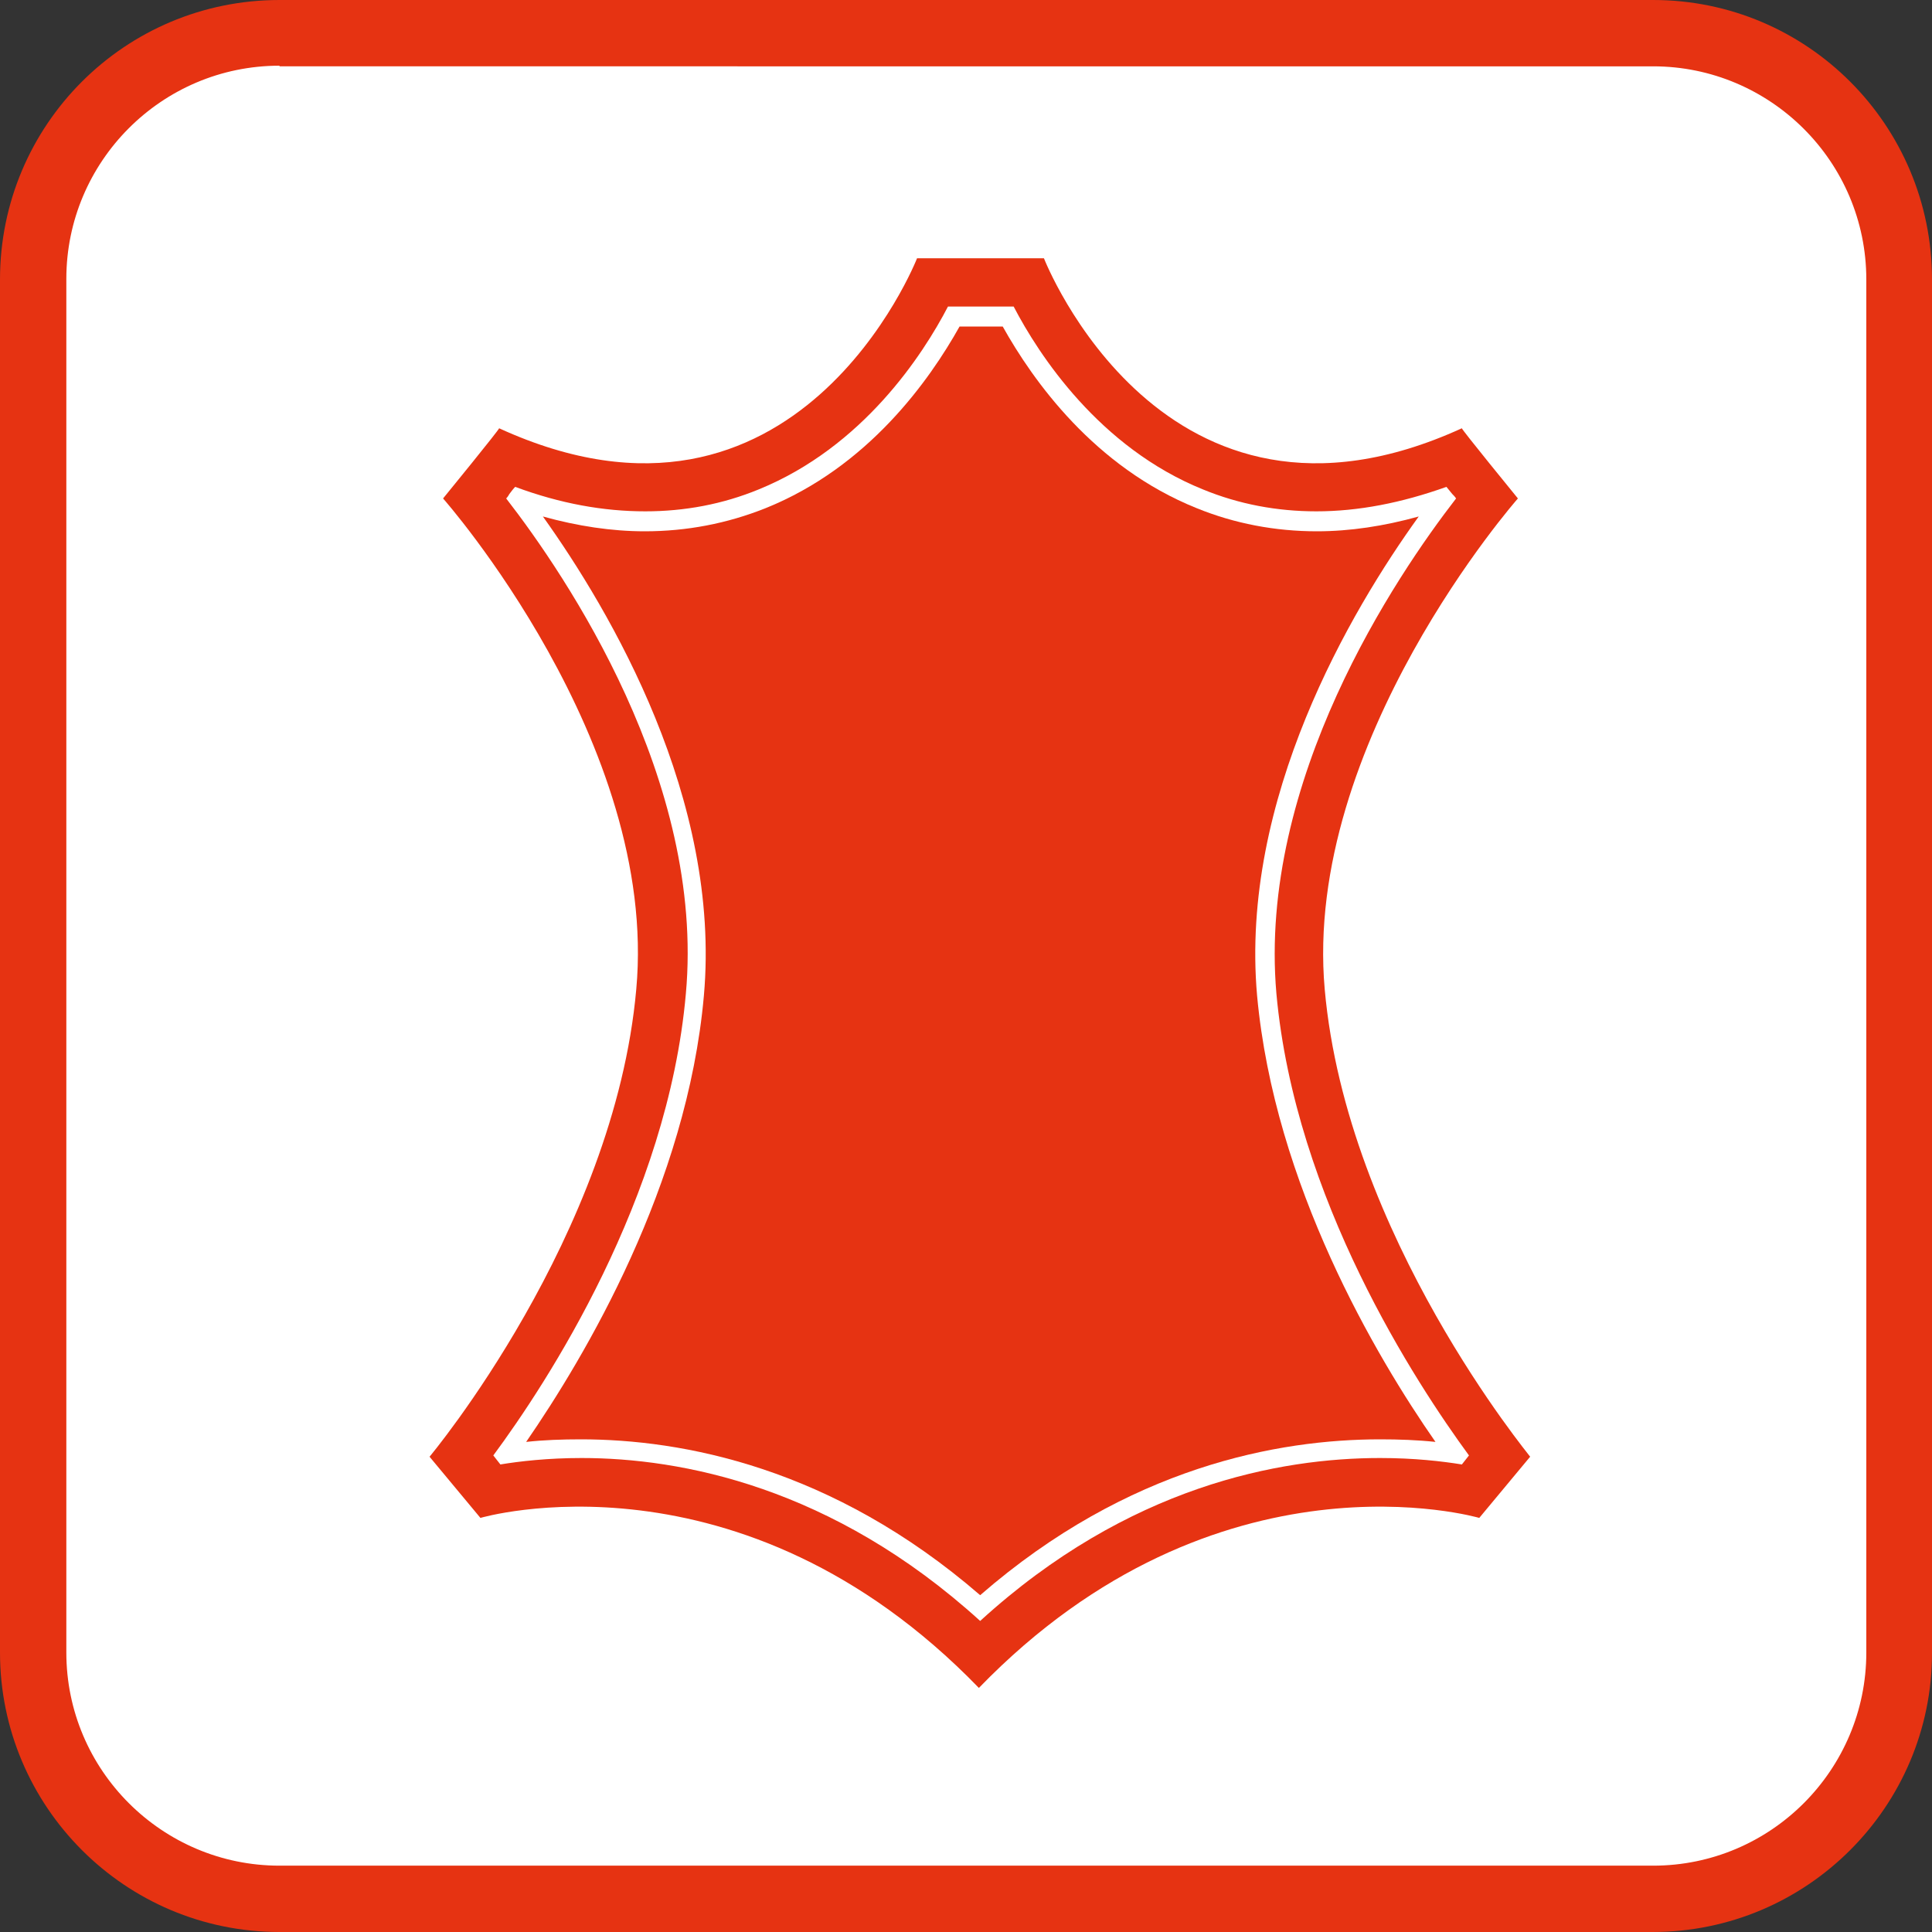 <?xml version="1.0" encoding="utf-8"?>
<!-- Generator: Adobe Illustrator 27.5.0, SVG Export Plug-In . SVG Version: 6.00 Build 0)  -->
<svg version="1.1" id="Ebene_1" xmlns="http://www.w3.org/2000/svg" xmlns:xlink="http://www.w3.org/1999/xlink" x="0px" y="0px"
	 viewBox="0 0 300 300" style="enable-background:new 0 0 300 300;" xml:space="preserve">
<rect x="0" y="0" width="300" height="300" fill="#333333" stroke="none"/>
<style type="text/css">
	.st0{fill:#FFFFFF;}
	.st1{clip-path:url(#SVGID_00000103259482425365449410000010206621160796605085_);fill:#FFFFFF;}
	.st2{clip-path:url(#SVGID_00000090978181397955837450000004547324960220975019_);fill:#FFFFFF;}
	.st3{clip-path:url(#SVGID_00000000905106161472052210000005880920762729433525_);fill:#FFFFFF;}
	.st4{clip-path:url(#SVGID_00000083802528443078739340000008904177591824778661_);fill:#E63312;}
	.st5{clip-path:url(#SVGID_00000083802528443078739340000008904177591824778661_);fill:#FFFFFF;}
	.st6{clip-path:url(#SVGID_00000128448947122068127190000011005877136235821201_);fill:#0078AA;}
	.st7{clip-path:url(#SVGID_00000128448947122068127190000011005877136235821201_);fill:#FFFFFF;}
	.st8{clip-path:url(#SVGID_00000017482624202495215690000014799545285398168968_);fill:#E63312;}
	.st9{clip-path:url(#SVGID_00000017482624202495215690000014799545285398168968_);fill:#EC6338;}
	.st10{clip-path:url(#SVGID_00000017482624202495215690000014799545285398168968_);fill:#FFFFFF;}
	.st11{clip-path:url(#SVGID_00000150789521640295161990000001010721439356348817_);fill:#0078AA;}
	.st12{clip-path:url(#SVGID_00000150789521640295161990000001010721439356348817_);fill:#6DAAC9;}
	.st13{clip-path:url(#SVGID_00000150789521640295161990000001010721439356348817_);fill:#FFFFFF;}
	.st14{clip-path:url(#SVGID_00000004508983072746714020000007093465400125977779_);fill:#E63312;}
	.st15{clip-path:url(#SVGID_00000004508983072746714020000007093465400125977779_);fill:#FFFFFF;}
	.st16{clip-path:url(#SVGID_00000160161501873106456320000003788063484204455614_);fill:#E63312;}
	.st17{fill:#E63312;}
	.st18{clip-path:url(#SVGID_00000141434327134609143340000005245292388043483071_);fill:#EC6338;}
	.st19{clip-path:url(#SVGID_00000081635683751022501050000013284251347108762018_);fill:#0078AA;}
	.st20{clip-path:url(#SVGID_00000081635683751022501050000013284251347108762018_);fill:#6DAAC9;}
	.st21{clip-path:url(#SVGID_00000178925480458160522520000016881058852439498174_);fill:#E63312;}
	.st22{clip-path:url(#SVGID_00000168082877399493691930000009099390101254368165_);fill:#E63312;}
	.st23{clip-path:url(#SVGID_00000168082877399493691930000009099390101254368165_);fill:#EC6338;}
	.st24{clip-path:url(#SVGID_00000129192896571839278170000010684435255579564455_);fill:#0078AA;}
	.st25{clip-path:url(#SVGID_00000107565528905569347840000017923495773436358549_);fill:#0078AA;}
	.st26{clip-path:url(#SVGID_00000107565528905569347840000017923495773436358549_);fill:#6DAAC9;}
	.st27{clip-path:url(#SVGID_00000031172029008167625790000005549224031860520891_);fill:#E63312;}
	.st28{clip-path:url(#SVGID_00000055708272233680628910000010598594667845912981_);fill:#E63312;}
	.st29{clip-path:url(#SVGID_00000055708272233680628910000010598594667845912981_);fill:#EC6338;}
	.st30{clip-path:url(#SVGID_00000114795848565544480680000006804495609178788772_);fill:#E63312;}
	.st31{clip-path:url(#SVGID_00000080902414470147782910000013159579284928147377_);fill:#E63312;}
	.st32{clip-path:url(#SVGID_00000094590256552141899730000009995059475734655145_);fill:#FFFFFF;}
	.st33{clip-path:url(#SVGID_00000026847487619130284980000003293577965449520293_);fill:#E63312;}
	.st34{clip-path:url(#SVGID_00000178169963649370068860000015763031013526119325_);fill:#FFFFFF;}
	.st35{clip-path:url(#SVGID_00000082349552469614677530000000338966314228040065_);fill:#0078AA;}
	.st36{clip-path:url(#SVGID_00000138543123351913652930000009393938324703555753_);}
	.st37{fill:#EC6338;}
	.st38{clip-path:url(#SVGID_00000048477082197315275400000007055429745420958642_);}
	.st39{clip-path:url(#SVGID_00000017487315393866328350000002673718593286952849_);fill:#0078AA;}
	.st40{clip-path:url(#SVGID_00000017487315393866328350000002673718593286952849_);fill:#478FBB;}
	.st41{clip-path:url(#SVGID_00000075136441787550190830000011328978765686345630_);fill:#E63312;}
	.st42{clip-path:url(#SVGID_00000072267701043487952310000007118883444346145214_);fill:#E63312;}
	.st43{clip-path:url(#SVGID_00000072267701043487952310000007118883444346145214_);fill:#EC6338;}
	.st44{clip-path:url(#SVGID_00000042722460352340360210000012267805775224138644_);fill:#0078AA;}
	.st45{clip-path:url(#SVGID_00000117638411687100549110000013599426603880972940_);fill:#0078AA;}
	.st46{clip-path:url(#SVGID_00000117638411687100549110000013599426603880972940_);fill:#6DAAC9;}
	.st47{clip-path:url(#SVGID_00000092454793223846444240000011198942704073729186_);fill:#E63312;}
	.st48{clip-path:url(#SVGID_00000114037194321347910180000015077237243348616625_);fill:#E63312;}
	.st49{clip-path:url(#SVGID_00000117640698380062057630000003911584046314879165_);fill:#E63312;}
	.st50{clip-path:url(#SVGID_00000117640698380062057630000003911584046314879165_);fill:#EC6338;}
	.st51{clip-path:url(#SVGID_00000078761051448207861690000012285791345041583013_);fill:#E63312;}
	.st52{clip-path:url(#SVGID_00000101092740337388367480000010010427740774544790_);fill:#E63312;}
	.st53{clip-path:url(#SVGID_00000045594666587945715370000007660293990943047816_);fill:#96AC1A;}
	.st54{clip-path:url(#SVGID_00000161625332148625368630000014503387196864155529_);fill:#0078AA;}
	.st55{clip-path:url(#SVGID_00000161625332148625368630000014503387196864155529_);fill:#A9C1DB;}
</style>
<path class="st0" d="M239.6,298.2H60.4C28,298.2,1.8,272,1.8,239.6V60.4C1.8,28,28,1.8,60.4,1.8h179.3c32.3,0,58.5,26.2,58.5,58.5
	v179.3C298.2,272,272,298.2,239.6,298.2z"/>
<g>
	<defs>
		<rect id="SVGID_00000004534640344862049170000010196909174392202638_" x="0" width="300" height="300"/>
	</defs>
	<clipPath id="SVGID_00000057107710913155936020000013495943115221294012_">
		<use xlink:href="#SVGID_00000004534640344862049170000010196909174392202638_"  style="overflow:visible;"/>
	</clipPath>
	<path style="clip-path:url(#SVGID_00000057107710913155936020000013495943115221294012_);fill:#E63312;" d="M43.4,10.2
		c-18.3,0-33.1,14.9-33.1,33.1v213.3c0,18.3,14.9,33.1,33.1,33.1h213.3c18.3,0,33.1-14.9,33.1-33.1V43.4c0-18.3-14.9-33.1-33.1-33.1
		H43.4z M256.6,300H43.4C19.4,300,0,280.5,0,256.6V43.4C0,19.4,19.4,0,43.4,0h213.3C280.6,0,300,19.4,300,43.4v213.3
		C300,280.5,280.6,300,256.6,300"/>
	<path style="clip-path:url(#SVGID_00000057107710913155936020000013495943115221294012_);fill:#E63312;" d="M220.3,80.2
		c-5.4,1.5-10.7,2.3-15.8,2.3c-6.5,0-12.8-1.2-18.7-3.6c-15.9-6.4-25.4-19.8-30.1-28.2H149c-4.7,8.4-14.2,21.8-30.1,28.2
		c-6,2.4-12.3,3.6-18.8,3.6c-5.1,0-10.4-0.8-15.8-2.3c10.5,14.7,27.7,43.9,25,74.4c-2.6,29.4-18.5,56.1-27.6,69.3
		c2.7-0.3,5.6-0.4,8.5-0.4c15.7,0,39,4.3,62,24.2c23-20,46.4-24.2,62.1-24.2c2.9,0,5.8,0.1,8.6,0.4c-9.2-13.2-25-39.9-27.7-69.3
		C192.5,124.1,209.7,94.9,220.3,80.2"/>
	<path style="clip-path:url(#SVGID_00000057107710913155936020000013495943115221294012_);fill:#E63312;" d="M205.7,153.6
		c-3.4-38.3,30-76.2,30-76.2s-8.9-10.9-8.7-10.9c-46.4,21.2-64.9-26.4-64.9-26.4h-19.7c0,0-18.6,47.6-64.9,26.4
		c0.2,0-8.7,10.9-8.7,10.9s33.5,37.9,30,76.2c-3.4,38.3-32.1,72.6-32.1,72.6l7.9,9.5c0,0,40.3-11.9,77.4,26.4
		c37.1-38.3,77.7-26.4,77.7-26.4l7.9-9.5C237.7,226.2,209.1,191.9,205.7,153.6 M227,227.4c-3.1-0.5-7.4-1-12.7-1
		c-15.5,0-39.1,4.3-62.1,25.3c-23-20.9-46.5-25.3-61.9-25.3c-5.2,0-9.6,0.5-12.6,1l-1.1-1.4c8.3-11.2,27.1-39.9,29.9-71.7
		c3-33.1-18.6-64.9-27.9-76.9c0.2-0.2,0.4-0.5,0.5-0.7c0.3-0.4,0.6-0.8,0.9-1.1c7,2.6,13.7,3.8,20.2,3.8c6.1,0,12-1.1,17.6-3.4
		c16.2-6.6,25.5-20.9,29.4-28.4h10.2c3.9,7.5,13.3,21.9,29.4,28.4c5.6,2.3,11.5,3.4,17.6,3.4c6.5,0,13.2-1.3,20.2-3.8
		c0.3,0.4,0.6,0.7,0.9,1.1c0.2,0.2,0.4,0.4,0.6,0.7c-9.3,12-30.8,43.8-27.9,76.9c2.9,31.9,21.7,60.5,29.9,71.7L227,227.4z"/>
</g>
</svg>
